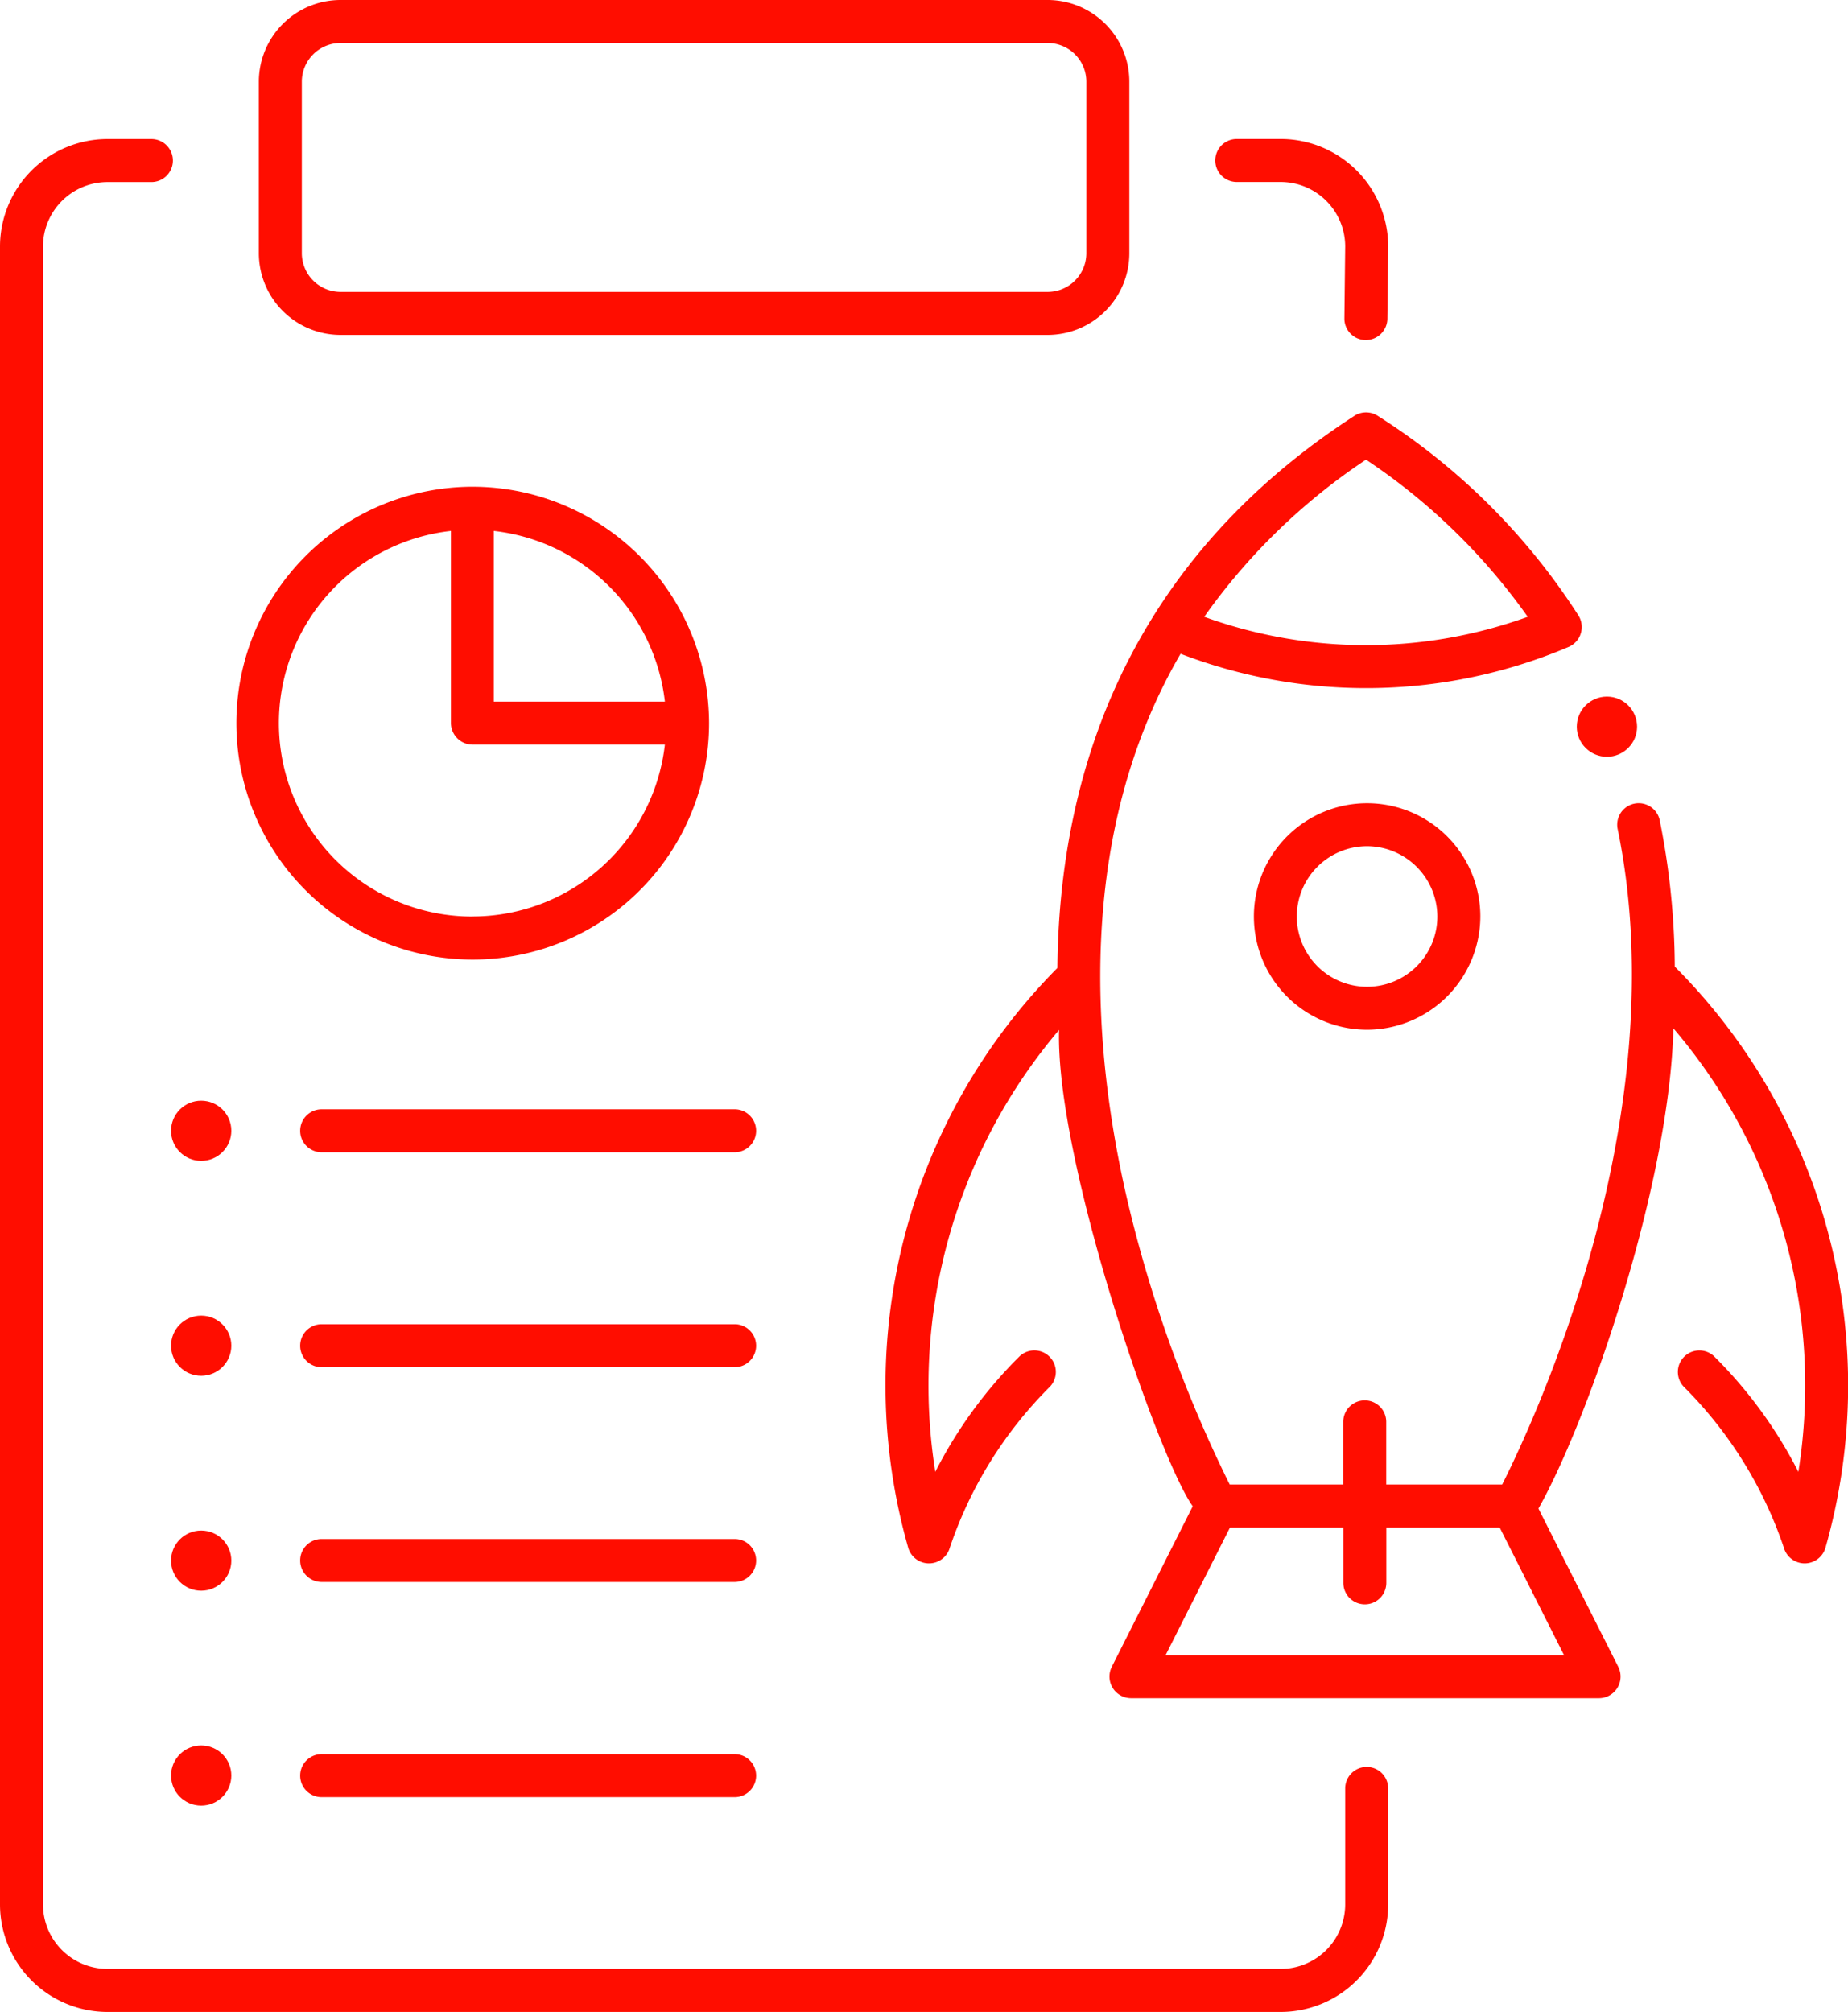 <svg id="project_5543704" xmlns="http://www.w3.org/2000/svg" width="59.722" height="65" viewBox="0 0 59.722 65">
  <g id="Gruppe_4850" data-name="Gruppe 4850" transform="translate(0)">
    <path id="Pfad_17060" data-name="Pfad 17060" d="M104.722,10.82H81.868a2.642,2.642,0,0,1-2.639-2.639V2.639A2.642,2.642,0,0,1,81.868,0h22.854a2.642,2.642,0,0,1,2.639,2.639V8.181A2.642,2.642,0,0,1,104.722,10.82ZM81.868,1.389a1.252,1.252,0,0,0-1.25,1.25V8.181a1.252,1.252,0,0,0,1.25,1.25h22.854a1.252,1.252,0,0,0,1.25-1.25V2.639a1.252,1.252,0,0,0-1.25-1.25Z" transform="translate(-70.864)" fill="#ff0d00"/>
    <g id="Gruppe_4849" data-name="Gruppe 4849" transform="translate(5.528 15.722)">
      <g id="Gruppe_4848" data-name="Gruppe 4848" transform="translate(0 19.838)">
        <g id="Gruppe_4844" data-name="Gruppe 4844">
          <path id="Pfad_17061" data-name="Pfad 17061" d="M102.893,259.421H89.547a.694.694,0,1,1,0-1.389h13.346a.694.694,0,1,1,0,1.389Z" transform="translate(-84.68 -257.754)" fill="#ff0d00"/>
          <ellipse id="Ellipse_798" data-name="Ellipse 798" cx="0.974" cy="0.972" rx="0.974" ry="0.972" fill="#ff0d00"/>
        </g>
        <g id="Gruppe_4845" data-name="Gruppe 4845" transform="translate(0 6.943)">
          <path id="Pfad_17062" data-name="Pfad 17062" d="M102.893,309.413H89.547a.694.694,0,1,1,0-1.389h13.346a.694.694,0,1,1,0,1.389Z" transform="translate(-84.68 -307.746)" fill="#ff0d00"/>
          <ellipse id="Ellipse_799" data-name="Ellipse 799" cx="0.974" cy="0.972" rx="0.974" ry="0.972" fill="#ff0d00"/>
        </g>
        <g id="Gruppe_4846" data-name="Gruppe 4846" transform="translate(0 13.887)">
          <path id="Pfad_17063" data-name="Pfad 17063" d="M102.893,359.4H89.547a.694.694,0,1,1,0-1.389h13.346a.694.694,0,1,1,0,1.389Z" transform="translate(-84.68 -357.738)" fill="#ff0d00"/>
          <ellipse id="Ellipse_800" data-name="Ellipse 800" cx="0.974" cy="0.972" rx="0.974" ry="0.972" fill="#ff0d00"/>
        </g>
        <g id="Gruppe_4847" data-name="Gruppe 4847" transform="translate(0 20.83)">
          <path id="Pfad_17064" data-name="Pfad 17064" d="M102.893,409.4H89.547a.694.694,0,1,1,0-1.389h13.346a.694.694,0,1,1,0,1.389Z" transform="translate(-84.68 -407.73)" fill="#ff0d00"/>
          <ellipse id="Ellipse_801" data-name="Ellipse 801" cx="0.974" cy="0.972" rx="0.974" ry="0.972" fill="#ff0d00"/>
        </g>
      </g>
      <path id="Pfad_17065" data-name="Pfad 17065" d="M81.508,113.2a7.638,7.638,0,1,0,7.648,7.638A7.652,7.652,0,0,0,81.508,113.2Zm6.22,6.943H82.2v-5.515A6.265,6.265,0,0,1,87.728,120.14Zm-6.22,6.943a6.248,6.248,0,0,1-.694-12.458v6.21a.7.7,0,0,0,.694.694h6.22A6.264,6.264,0,0,1,81.508,127.084Z" transform="translate(-71.769 -113.197)" fill="#ff0d00"/>
    </g>
    <path id="Pfad_17066" data-name="Pfad 17066" d="M60.39,92.835H22.472A3.476,3.476,0,0,1,19,89.362V35.8a3.476,3.476,0,0,1,3.472-3.472h1.421a.694.694,0,1,1,0,1.389H22.472A2.086,2.086,0,0,0,20.389,35.8V89.362a2.086,2.086,0,0,0,2.083,2.083H60.39a2.086,2.086,0,0,0,2.083-2.083V85.614a.694.694,0,1,1,1.389,0v3.748A3.476,3.476,0,0,1,60.39,92.835Z" transform="translate(-19 -27.835)" fill="#ff0d00"/>
    <path id="Pfad_17067" data-name="Pfad 17067" d="M306.646,38.822h-.008a.694.694,0,0,1-.687-.7l.026-2.331a2.084,2.084,0,0,0-2.083-2.076h-1.421a.694.694,0,0,1,0-1.389h1.421a3.476,3.476,0,0,1,3.472,3.472l-.026,2.338A.7.7,0,0,1,306.646,38.822Z" transform="translate(-262.504 -27.835)" fill="#ff0d00"/>
  </g>
  <g id="Gruppe_4851" data-name="Gruppe 4851" transform="translate(28.613 13.323)">
    <ellipse id="Ellipse_802" data-name="Ellipse 802" cx="0.974" cy="0.972" rx="0.974" ry="0.972" transform="translate(22.344 9.182)" fill="#ff0d00"/>
    <path id="Pfad_17068" data-name="Pfad 17068" d="M250.525,113.831a24.442,24.442,0,0,0-.486-4.726.694.694,0,0,0-1.36.281c1.92,9.282-2.726,19.183-3.732,21.176H241.2v-2.024a.694.694,0,1,0-1.389,0v2.024h-3.67a42.846,42.846,0,0,1-3.309-9.191c-1.123-4.832-1.708-11.757,1.722-17.647A16.749,16.749,0,0,0,247.1,103.5a.7.7,0,0,0,.315-1.008,21.151,21.151,0,0,0-6.477-6.447.7.7,0,0,0-.739-.026c-6.326,4.083-9.556,10.191-9.626,17.855a19.14,19.14,0,0,0-4.818,18.744.7.7,0,0,0,1.32.048,13.372,13.372,0,0,1,3.242-5.249.694.694,0,0,0-.978-.986,14.568,14.568,0,0,0-2.712,3.721,17.755,17.755,0,0,1,4-14.276c-.12,4.2,3.207,13.84,4.32,15.389l-2.62,5.194a.7.7,0,0,0,.62,1.007h15.135a.7.7,0,0,0,.62-1.007l-2.583-5.12c1.626-2.882,4.239-10.479,4.361-15.515a17.757,17.757,0,0,1,4.039,14.329,14.568,14.568,0,0,0-2.711-3.721.694.694,0,1,0-.978.986,13.373,13.373,0,0,1,3.241,5.248.7.7,0,0,0,1.32-.048A19.141,19.141,0,0,0,250.525,113.831Zm-9.979-16.379a19.907,19.907,0,0,1,5.227,5.077,15.376,15.376,0,0,1-10.455,0A19.906,19.906,0,0,1,240.546,97.452Zm6.4,38.624H234.069l2.081-4.124h3.664v1.787a.694.694,0,0,0,1.389,0v-1.787h3.664Z" transform="translate(-225.014 -95.925)" fill="#ff0d00"/>
    <path id="Pfad_17069" data-name="Pfad 17069" d="M314.242,194.153a3.659,3.659,0,1,1,3.672-3.659A3.67,3.67,0,0,1,314.242,194.153Zm0-5.93a2.271,2.271,0,1,0,2.283,2.271,2.279,2.279,0,0,0-2.283-2.271Z" transform="translate(-298.687 -174.208)" fill="#ff0d00"/>
  </g>
</svg>
